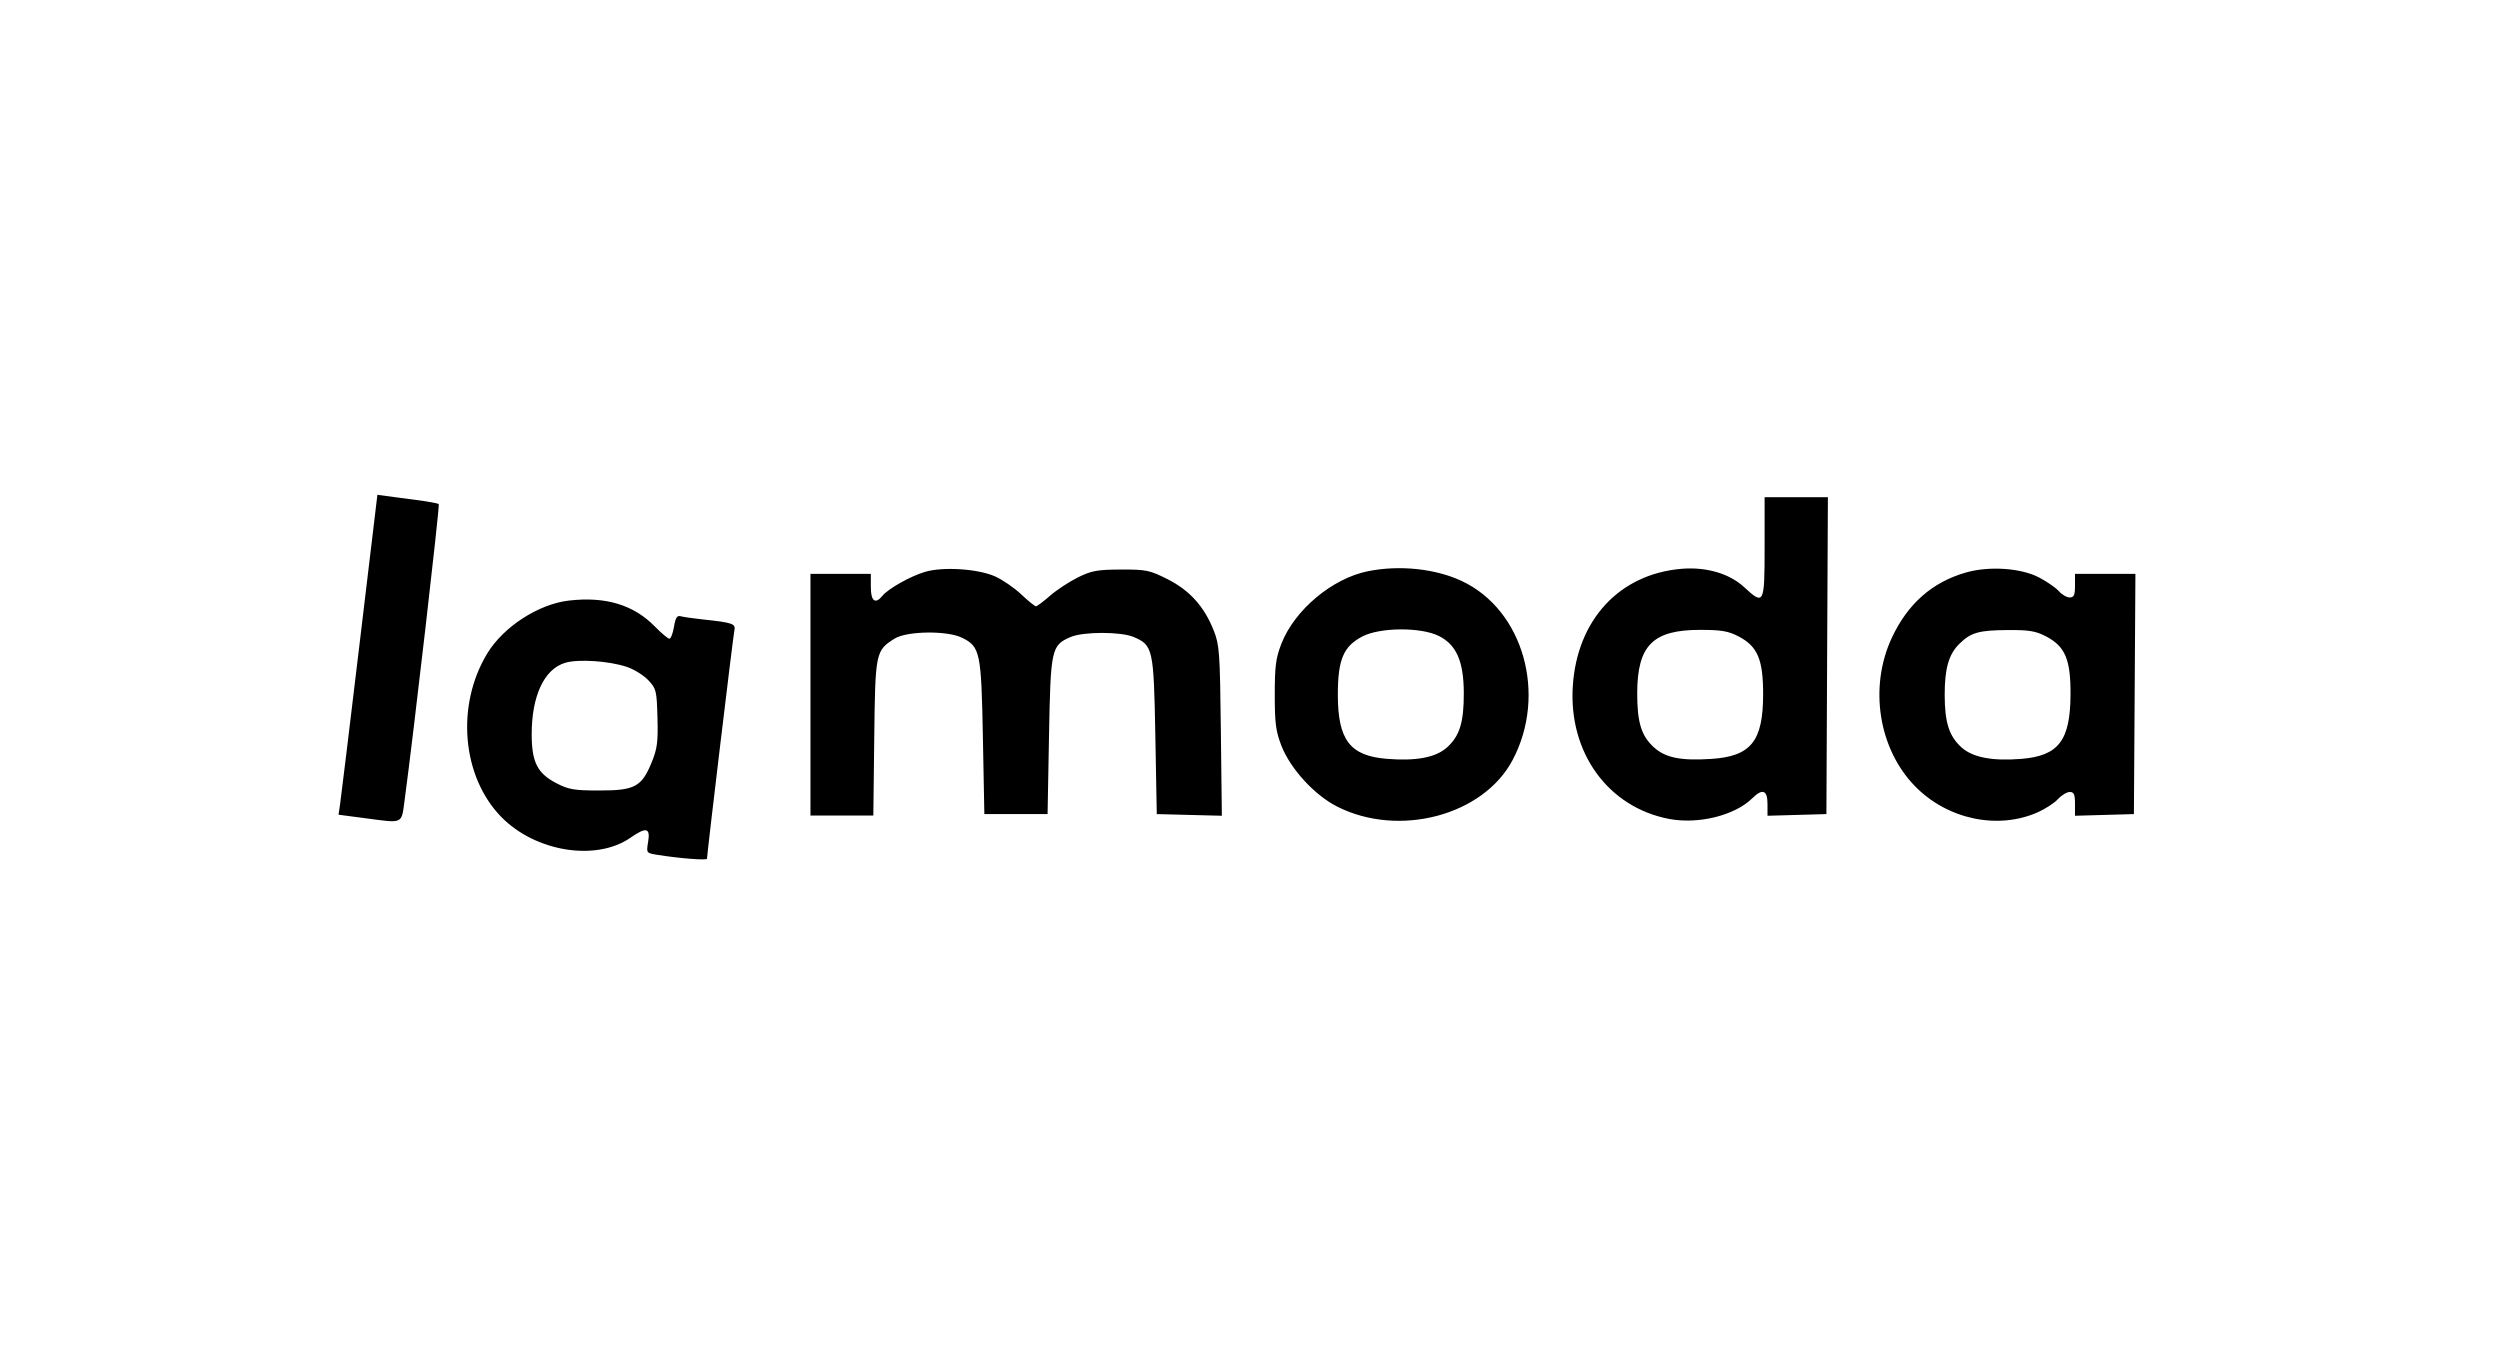 <svg width="96" height="52" viewBox="0 0 96 52" fill="none" xmlns="http://www.w3.org/2000/svg">
<path fill-rule="evenodd" clip-rule="evenodd" d="M13.806 24.734C13.429 27.888 13.094 30.652 13.06 30.877L13 31.285L13.985 31.414C15.53 31.617 15.408 31.676 15.545 30.667C15.876 28.224 16.893 19.403 16.849 19.357C16.82 19.328 16.432 19.257 15.986 19.199C15.54 19.141 15.021 19.073 14.833 19.047L14.492 19L13.806 24.734ZM67.761 21.017C67.761 23.205 67.737 23.252 66.979 22.55C66.409 22.022 65.518 21.761 64.562 21.843C62.18 22.048 60.555 23.808 60.395 26.355C60.234 28.908 61.754 31 64.094 31.447C65.22 31.661 66.618 31.314 67.288 30.653C67.678 30.267 67.872 30.339 67.872 30.869V31.325L69.003 31.293L70.134 31.261L70.162 25.177L70.191 19.093H68.976H67.761V21.017ZM35.529 21.957C34.972 22.119 34.109 22.604 33.886 22.878C33.613 23.216 33.44 23.087 33.44 22.546V22.036H32.281H31.122V26.677V31.317H32.329H33.536L33.571 28.341C33.609 25.048 33.623 24.98 34.356 24.521C34.821 24.23 36.364 24.208 36.932 24.485C37.639 24.829 37.682 25.033 37.743 28.318L37.799 31.261H39.013H40.227L40.282 28.256C40.343 24.908 40.372 24.779 41.115 24.46C41.6 24.252 43.047 24.252 43.532 24.46C44.275 24.779 44.304 24.908 44.365 28.256L44.42 31.261L45.669 31.293L46.919 31.325L46.881 28.067C46.847 25.042 46.827 24.766 46.606 24.209C46.242 23.289 45.683 22.669 44.833 22.24C44.15 21.895 44.012 21.867 43.043 21.87C42.133 21.874 41.911 21.915 41.381 22.178C41.045 22.346 40.566 22.662 40.315 22.882C40.065 23.101 39.824 23.281 39.78 23.281C39.736 23.281 39.481 23.075 39.215 22.823C38.948 22.571 38.496 22.261 38.209 22.133C37.556 21.843 36.222 21.755 35.529 21.957ZM52.532 21.934C51.158 22.209 49.711 23.422 49.205 24.72C48.991 25.271 48.951 25.581 48.951 26.677C48.951 27.772 48.991 28.082 49.205 28.633C49.553 29.525 50.479 30.535 51.355 30.977C53.727 32.171 56.954 31.315 58.081 29.191C59.418 26.672 58.499 23.422 56.134 22.312C55.119 21.835 53.744 21.691 52.532 21.934ZM75.489 21.985C74.194 22.356 73.254 23.186 72.643 24.498C71.764 26.388 72.134 28.753 73.535 30.189C74.776 31.462 76.705 31.873 78.247 31.193C78.538 31.064 78.888 30.836 79.026 30.686C79.164 30.535 79.368 30.412 79.478 30.412C79.64 30.412 79.68 30.502 79.68 30.869V31.325L80.811 31.293L81.942 31.261L81.971 26.648L82 22.036H80.84H79.68V22.489C79.68 22.853 79.64 22.942 79.476 22.942C79.364 22.942 79.178 22.834 79.063 22.703C78.947 22.572 78.604 22.334 78.3 22.175C77.605 21.811 76.385 21.728 75.489 21.985ZM21.843 23.062C20.675 23.198 19.332 24.069 18.711 25.092C17.502 27.084 17.735 29.817 19.245 31.366C20.557 32.712 22.891 33.087 24.214 32.166C24.815 31.748 24.977 31.785 24.889 32.321C24.817 32.756 24.818 32.758 25.238 32.825C26.087 32.962 27.149 33.045 27.149 32.975C27.149 32.792 28.15 24.441 28.198 24.224C28.259 23.949 28.151 23.91 26.983 23.786C26.619 23.747 26.239 23.692 26.139 23.664C25.998 23.624 25.939 23.718 25.881 24.069C25.839 24.321 25.76 24.526 25.705 24.526C25.649 24.526 25.4 24.317 25.151 24.062C24.335 23.225 23.255 22.898 21.843 23.062ZM55.249 24.42C55.925 24.756 56.205 25.392 56.21 26.606C56.214 27.734 56.052 28.262 55.566 28.7C55.134 29.089 54.377 29.232 53.242 29.138C51.838 29.023 51.373 28.411 51.373 26.677C51.373 25.328 51.586 24.822 52.313 24.441C52.989 24.087 54.556 24.076 55.249 24.42ZM66.766 24.441C67.495 24.823 67.707 25.329 67.704 26.677C67.7 28.466 67.235 29.043 65.715 29.142C64.551 29.219 63.958 29.1 63.514 28.701C63.027 28.262 62.865 27.735 62.869 26.606C62.876 24.782 63.47 24.187 65.282 24.187C66.099 24.187 66.368 24.233 66.766 24.441ZM78.574 24.441C79.305 24.824 79.516 25.329 79.508 26.677C79.498 28.435 79.049 29.023 77.627 29.14C76.51 29.232 75.752 29.087 75.322 28.7C74.845 28.271 74.676 27.74 74.676 26.677C74.676 25.666 74.833 25.121 75.241 24.721C75.683 24.288 75.984 24.202 77.091 24.194C77.917 24.188 78.172 24.23 78.574 24.441ZM24.069 25.608C24.347 25.701 24.72 25.932 24.896 26.121C25.201 26.446 25.219 26.523 25.247 27.561C25.272 28.489 25.238 28.752 25.026 29.27C24.641 30.212 24.378 30.355 23.026 30.355C22.039 30.355 21.834 30.32 21.352 30.068C20.633 29.692 20.418 29.261 20.417 28.197C20.417 26.71 20.902 25.682 21.715 25.448C22.223 25.302 23.39 25.381 24.069 25.608Z" fill="black"/>
</svg>
